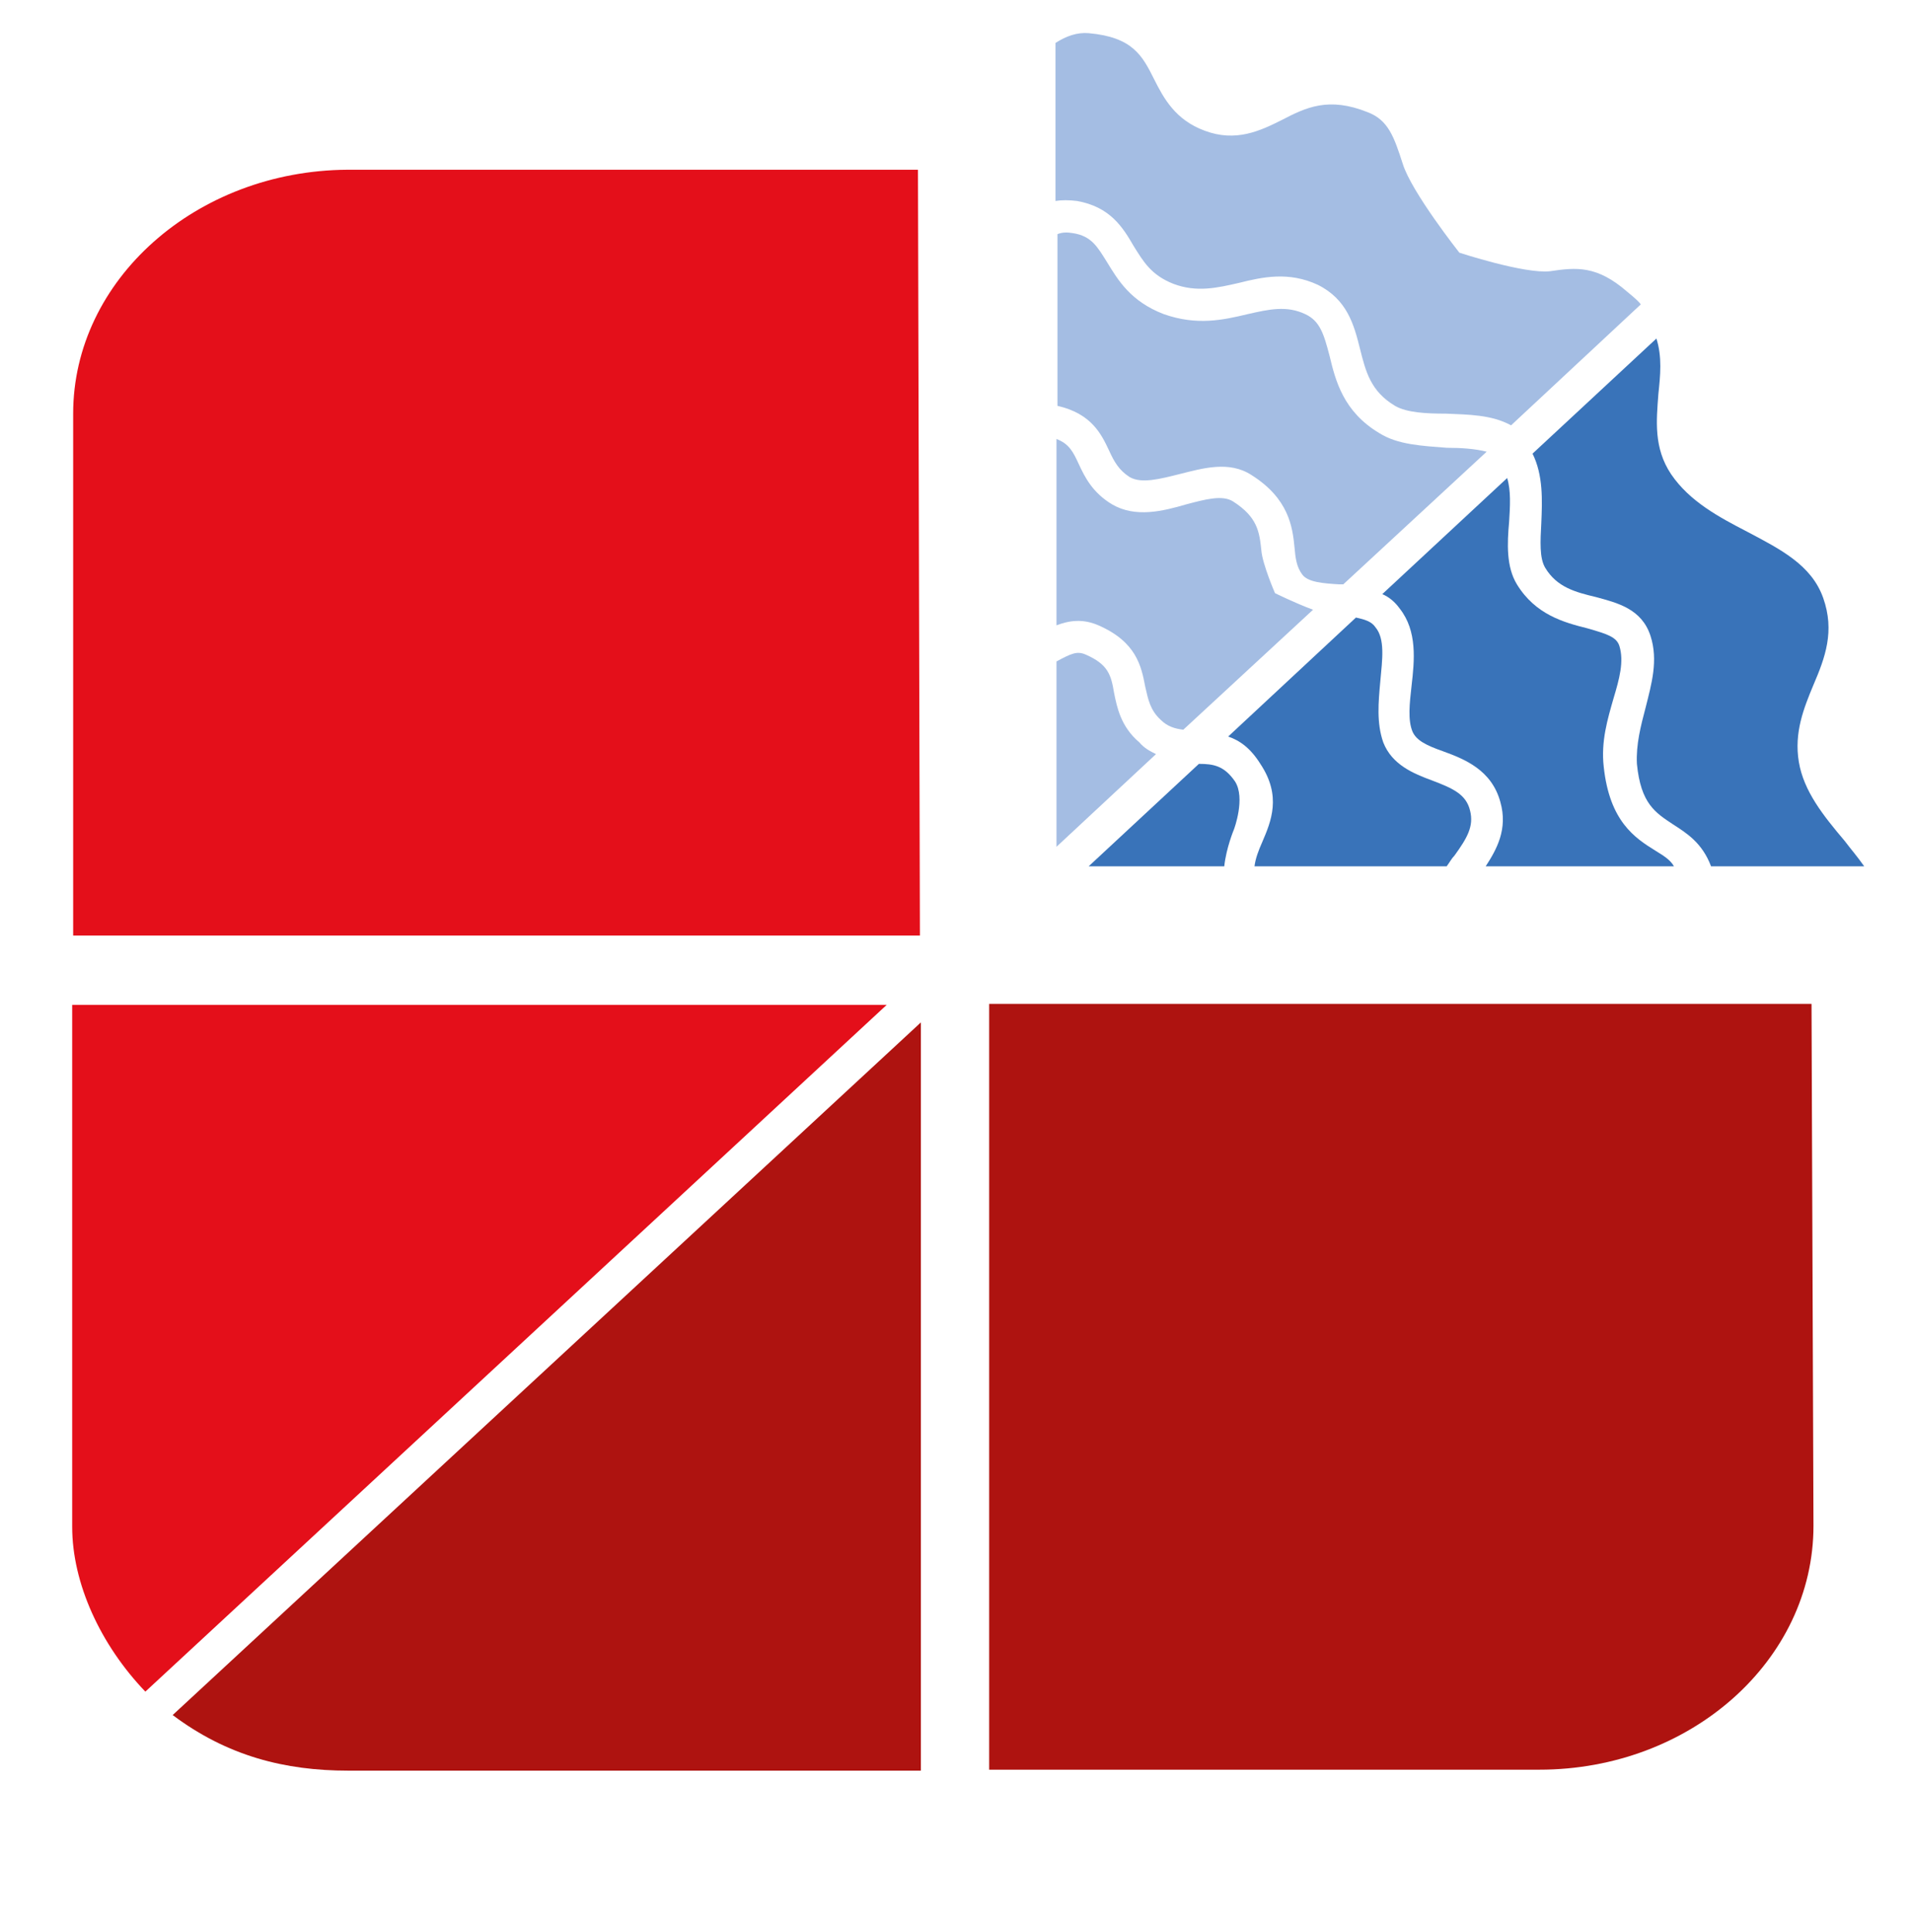 <?xml version="1.0" encoding="utf-8"?>
<!-- Generator: Adobe Illustrator 28.3.0, SVG Export Plug-In . SVG Version: 6.00 Build 0)  -->
<svg version="1.1" id="Livello_1" xmlns="http://www.w3.org/2000/svg" xmlns:xlink="http://www.w3.org/1999/xlink" x="0px" y="0px" width="196px" height="198px"
	 viewBox="0 0 196 198" style="enable-background:new 0 0 196 198;" xml:space="preserve">
<style type="text/css">
	.st0{fill:#E40F1A;}
	.st1{fill:#AE1310;}
	.st2{fill:#A4BDE3;}
	.st3{fill:#3973B9;}
</style>
<path class="st0" d="M7.5,42.4v53.5h86.8l-0.2-78.5H35.6C20.1,17.5,7.5,28.7,7.5,42.4z"/>
<path class="st1" d="M101.4,181.4h56.4c15.5,0,28.1-11.2,28.1-25l-0.2-53.5h-84.3V181.4z"/>
<g>
	<path class="st1" d="M17.7,175.8c5.6,4.2,11.5,5.7,18,5.7h58.7v-76.7L17.7,175.8z"/>
	<path class="st0" d="M14.9,173.4l76-70.4H7.4v53.5C7.4,162.3,10.3,168.6,14.9,173.4z"/>
</g>
<g>
	<path class="st2" d="M166.8,29.9c-3.1-2.7-5.2-2.5-7.9-2.1c-2.6,0.3-9.3-1.9-9.3-1.9s-4.9-6.2-5.8-9.1c-0.9-2.8-1.5-4.5-3.6-5.3
		c-4-1.6-6.3-0.5-8.8,0.8c-2.2,1.1-4.7,2.3-7.9,1.1c-3-1.1-4.2-3.3-5.2-5.3c-1.2-2.4-2.2-4.3-6.7-4.7c-1.2-0.1-2.3,0.3-3.4,1v16.2
		c0.6-0.1,1.4-0.1,2.2,0c3.4,0.6,4.7,2.7,5.8,4.6c1,1.6,1.8,3,4.1,3.9c2.4,0.9,4.5,0.4,6.7-0.1c2.4-0.6,5.1-1.2,8.1,0.2
		c3,1.5,3.7,4.1,4.3,6.5c0.6,2.4,1.1,4.4,3.6,5.9c1.2,0.7,3.2,0.8,5.2,0.8c2.3,0.1,4.7,0.1,6.7,1.2l13.3-12.4
		C167.9,30.8,167.4,30.4,166.8,29.9z"/>
	<path class="st2" d="M141.4,44.4c-3.7-2.2-4.5-5.4-5.1-7.9c-0.6-2.3-1-3.6-2.5-4.3c-1.9-0.9-3.7-0.5-5.9,0c-2.5,0.6-5.2,1.2-8.6,0
		c-3.4-1.3-4.7-3.5-5.8-5.3c-1-1.6-1.6-2.7-3.5-3c-0.6-0.1-1.1-0.1-1.6,0.1v17.6c3.5,0.8,4.5,2.9,5.3,4.6c0.5,1.1,1,2,2.1,2.7
		c1.2,0.7,3.1,0.2,5.1-0.3c2.4-0.6,5.1-1.4,7.4,0.1c3.8,2.4,4.2,5.3,4.4,7.4c0.1,1.1,0.2,2,0.8,2.8c0.6,0.8,2.2,0.9,3.8,1
		c0.1,0,0.3,0,0.4,0l14.7-13.6c-1.2-0.3-2.6-0.4-4.1-0.4C145.8,45.7,143.3,45.6,141.4,44.4z"/>
	<path class="st2" d="M129.3,56.4c-0.2-1.9-0.4-3.4-2.9-5c-1.1-0.7-2.9-0.2-4.8,0.3c-2.4,0.7-5.2,1.4-7.6,0c-2-1.2-2.8-2.8-3.4-4.1
		s-1-2.1-2.3-2.6v19.1c1.3-0.5,2.7-0.7,4.3,0c3.9,1.7,4.4,4.2,4.8,6.3c0.3,1.3,0.5,2.4,1.6,3.4c0.7,0.7,1.5,0.9,2.3,1l13.3-12.3
		c-1.9-0.7-3.9-1.7-3.9-1.7S129.4,57.8,129.3,56.4z"/>
	<path class="st2" d="M114.2,71c-0.3-1.8-0.6-2.9-2.9-3.9c-0.9-0.4-1.5-0.1-3,0.7v17v2l10.2-9.5c-0.6-0.3-1.2-0.6-1.7-1.2
		C114.9,74.5,114.5,72.5,114.2,71z"/>
</g>
<g>
	<path class="st3" d="M189.1,86.2c-2.2-2.6-4.2-5.1-4.7-8.1s0.5-5.5,1.5-7.9c1.2-2.8,2.2-5.5,1-8.9c-1.2-3.4-4.4-5-7.8-6.8
		c-2.9-1.5-5.9-3.1-7.8-5.9c-1.8-2.7-1.5-5.5-1.3-8.2c0.2-1.9,0.4-3.8-0.2-5.7l-12.7,11.8c1.1,2.2,1,4.8,0.9,7.1
		c-0.1,1.9-0.2,3.6,0.4,4.6c1.2,2,3.1,2.5,5.2,3c2.2,0.6,4.7,1.2,5.6,4c0.8,2.5,0.1,4.9-0.5,7.3c-0.5,1.9-1,3.8-0.9,5.8
		c0.4,4.1,1.9,5,3.7,6.2c1.4,0.9,3,1.9,3.9,4.3h15.7C190.4,87.8,189.7,87,189.1,86.2z"/>
	<path class="st3" d="M169.7,87.2c-2.1-1.3-4.7-3-5.3-8.6c-0.3-2.6,0.4-4.9,1-7c0.6-2,1.1-3.8,0.6-5.4c-0.3-0.9-1.2-1.2-3.3-1.8
		c-2.4-0.6-5.3-1.4-7.2-4.5c-1.1-1.8-1-4.2-0.8-6.4c0.1-1.6,0.2-3.2-0.2-4.5l-12.8,11.9c0.7,0.3,1.3,0.8,1.8,1.5
		c1.8,2.3,1.5,5.3,1.2,7.9c-0.2,1.8-0.4,3.5,0.1,4.7c0.4,0.9,1.4,1.4,3.1,2c2.2,0.8,5,1.9,5.9,5.2c0.8,2.8-0.4,4.9-1.5,6.6h19.3
		C171.2,88.1,170.5,87.7,169.7,87.2z"/>
	<path class="st3" d="M146.8,80c-1.9-0.7-4.1-1.6-5-3.9c-0.7-2-0.5-4.1-0.3-6.3c0.2-2.2,0.5-4.3-0.5-5.5c-0.4-0.6-1.1-0.8-2-1
		l-13.1,12.2c1.2,0.4,2.3,1.2,3.3,2.8c2.2,3.3,1.1,5.9,0.2,8c-0.4,0.9-0.7,1.7-0.8,2.5h19.7c0.3-0.4,0.5-0.8,0.8-1.1
		c1.3-1.8,2-3,1.6-4.6C150.3,81.4,148.9,80.8,146.8,80z"/>
	<path class="st3" d="M122.9,78.3l-11.3,10.5h13.9c0.2-1.9,1-3.8,1-3.8s1.2-3.2,0.1-4.9C125.5,78.5,124.4,78.3,122.9,78.3z"/>
</g>
</svg>
